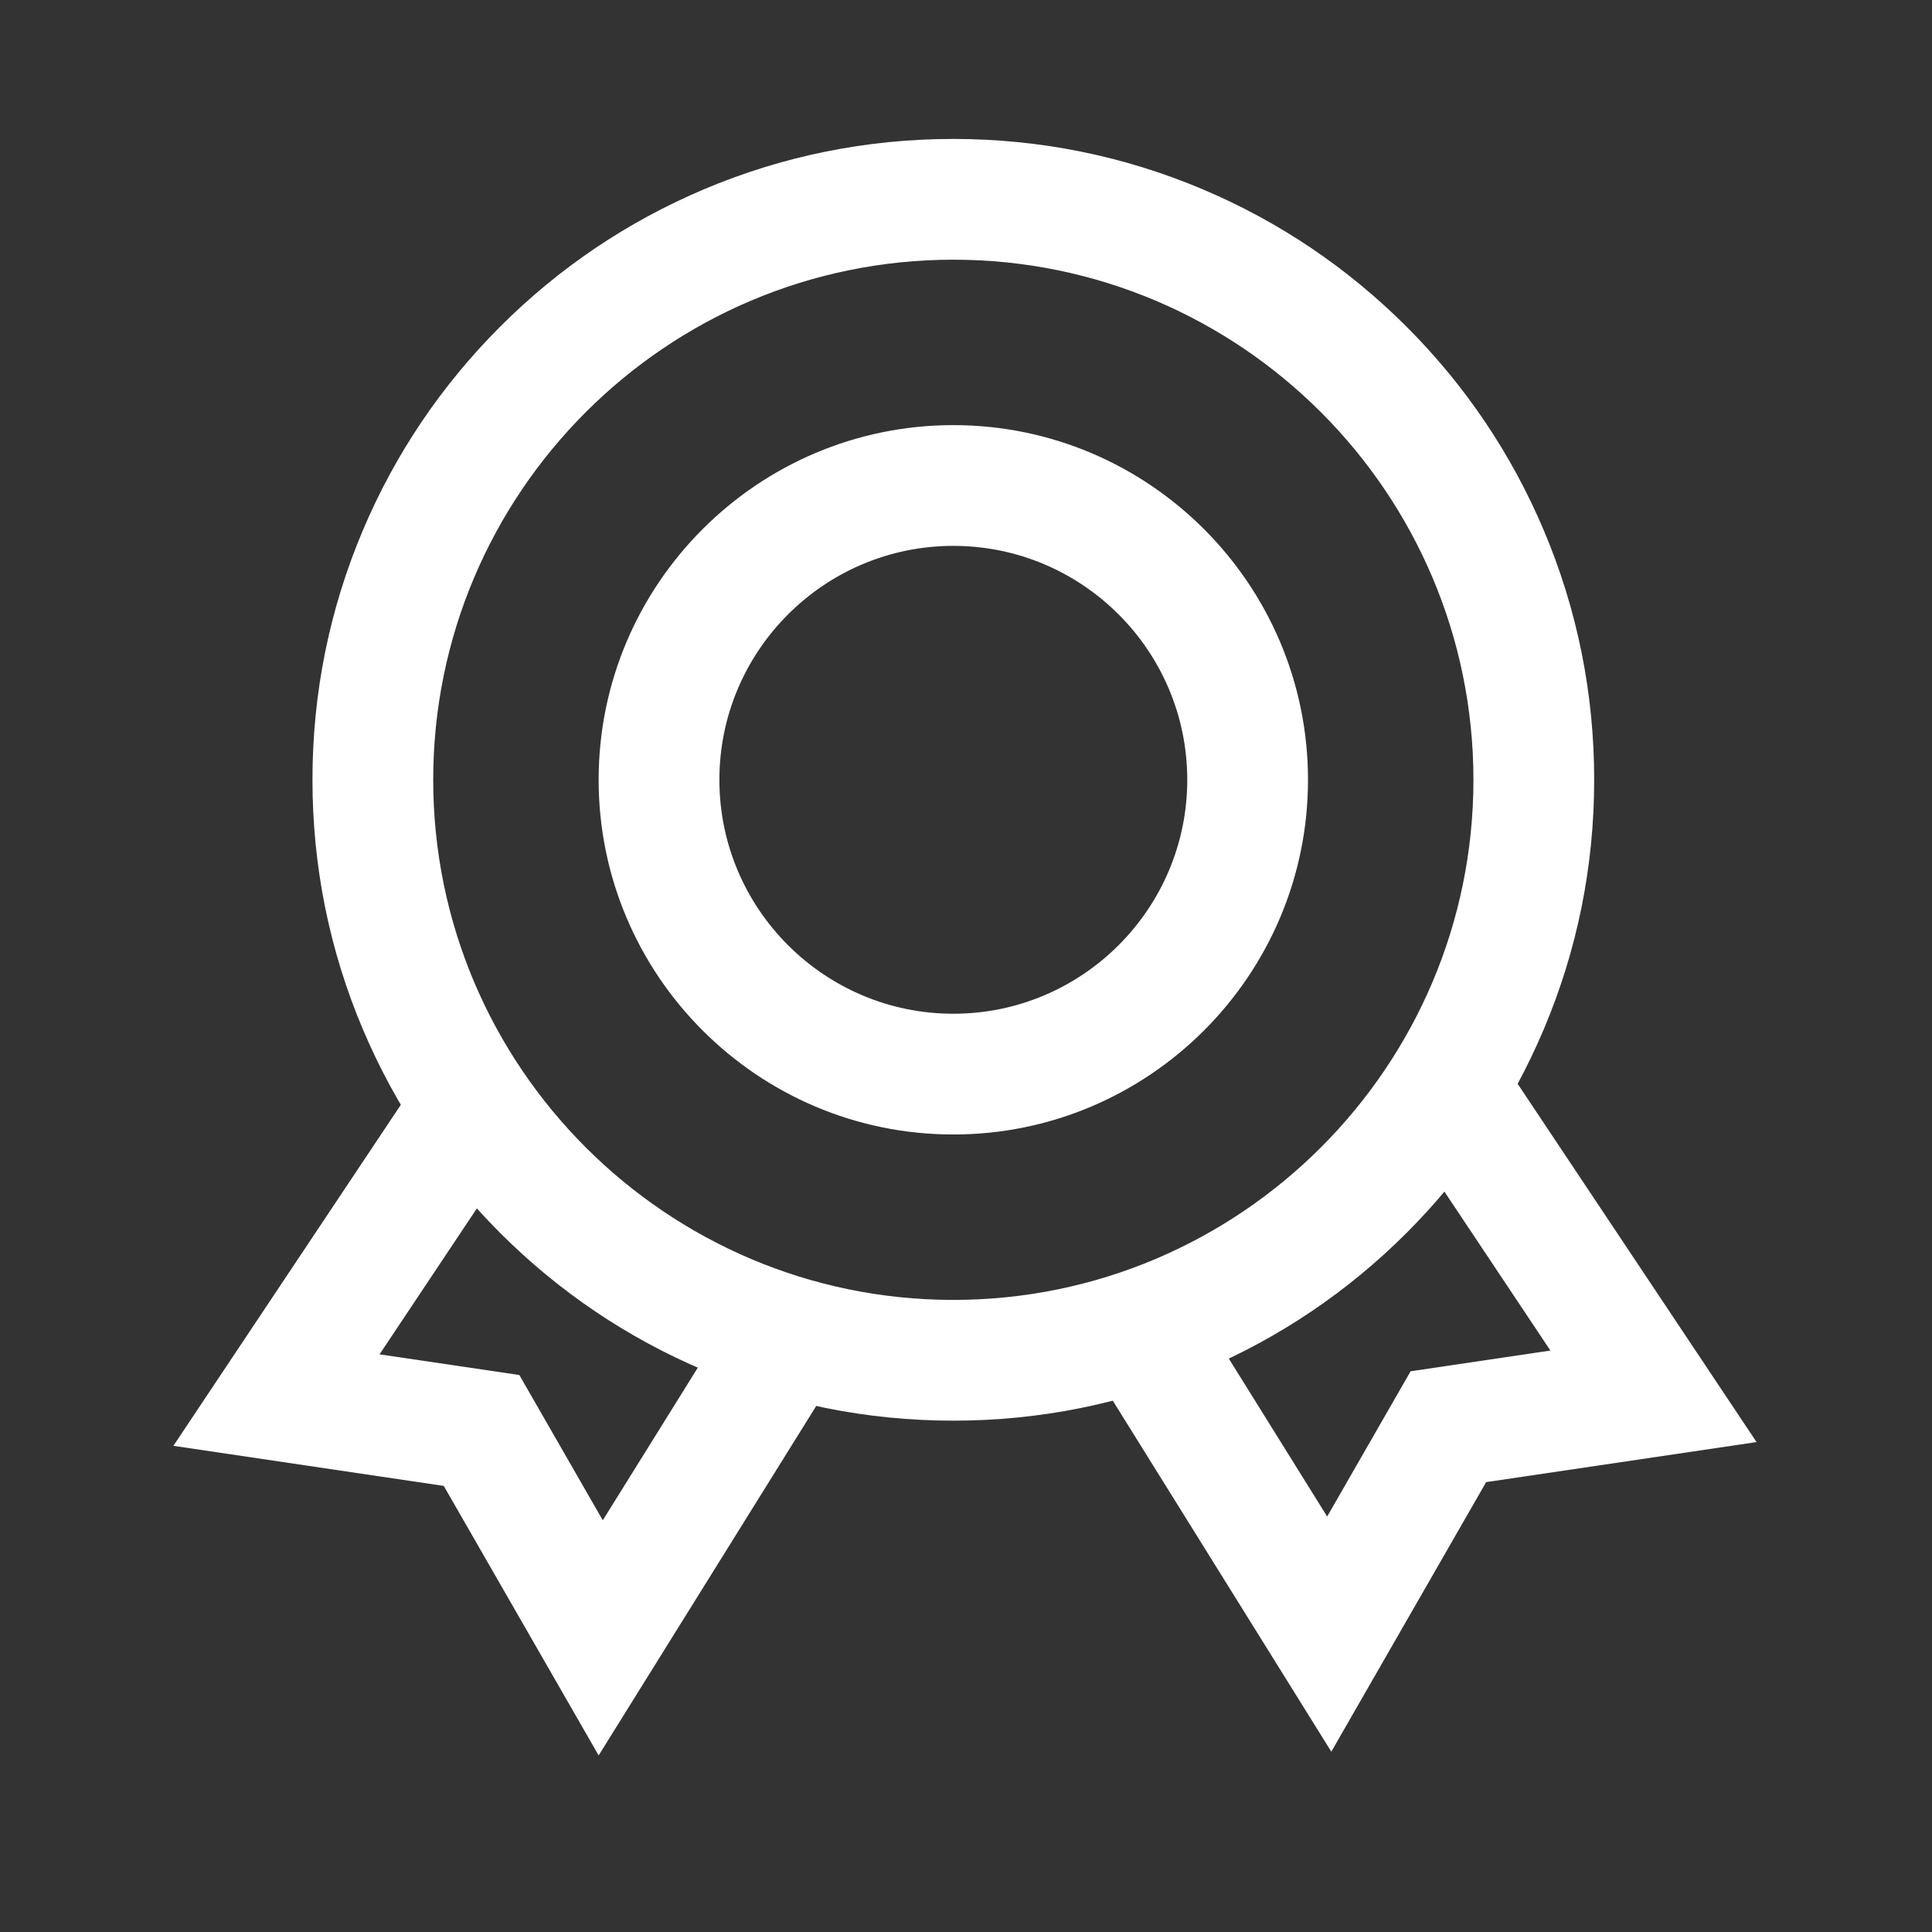 <?xml version="1.0" encoding="UTF-8"?>
<svg width="48px" height="48px" viewBox="0 0 48 48" version="1.1" xmlns="http://www.w3.org/2000/svg" xmlns:xlink="http://www.w3.org/1999/xlink">
    <rect x="0" y="0" width="48" height="48" fill="#333333" stroke="none"/>
    <title>推荐</title>
    <g id="页面-2" stroke="none" stroke-width="1" fill="none" fill-rule="evenodd">
        <g id="关于我们" transform="translate(-1086, -1406)" fill="#FFFFFF" fill-rule="nonzero">
            <g id="推荐" transform="translate(1086, 1406)">
                <rect id="矩形" opacity="0" x="0" y="0" width="48" height="48"></rect>
                <path d="M23.685,28.186 C18.826,28.186 14.873,24.233 14.873,19.374 C14.873,14.515 18.826,10.562 23.685,10.562 C28.544,10.562 32.497,14.515 32.497,19.374 C32.497,24.233 28.544,28.186 23.685,28.186 Z M23.685,13.562 C20.48,13.562 17.873,16.169 17.873,19.374 C17.873,22.579 20.48,25.186 23.685,25.186 C26.89,25.186 29.497,22.579 29.497,19.374 C29.497,16.169 26.89,13.562 23.685,13.562 L23.685,13.562 Z M14.873,43.613 L11.025,36.917 L4.308,35.921 L10.488,26.654 L12.984,28.318 L9.43,33.648 L12.903,34.162 L14.976,37.771 L17.822,33.2 L20.369,34.786 L14.873,43.613 Z" id="形状"></path>
                <path d="M23.685,35.296 C21.536,35.296 19.451,34.875 17.487,34.044 C15.591,33.242 13.888,32.094 12.427,30.633 C10.965,29.171 9.817,27.468 9.015,25.572 C8.184,23.608 7.763,21.523 7.763,19.374 C7.763,17.225 8.184,15.14 9.015,13.176 C9.817,11.28 10.965,9.577 12.427,8.115 C13.888,6.654 15.591,5.506 17.487,4.704 C19.451,3.873 21.536,3.452 23.685,3.452 C25.834,3.452 27.919,3.873 29.883,4.704 C31.779,5.506 33.482,6.654 34.944,8.115 C36.406,9.577 37.553,11.28 38.355,13.176 C39.186,15.14 39.607,17.225 39.607,19.374 C39.607,21.523 39.186,23.608 38.355,25.572 C37.553,27.468 36.406,29.171 34.944,30.633 C33.482,32.094 31.779,33.242 29.883,34.044 C27.919,34.875 25.834,35.296 23.685,35.296 Z M23.685,6.452 C16.56,6.452 10.763,12.249 10.763,19.374 C10.763,26.499 16.56,32.296 23.685,32.296 C30.81,32.296 36.607,26.499 36.607,19.374 C36.607,12.249 30.81,6.452 23.685,6.452 Z" id="形状"></path>
                <polygon id="路径" points="33.076 43.52 27.58 34.692 30.127 33.107 32.973 37.678 35.046 34.069 38.519 33.554 34.965 28.224 37.461 26.56 43.641 35.828 36.923 36.823"></polygon>
            </g>
        </g>
    </g>
</svg>